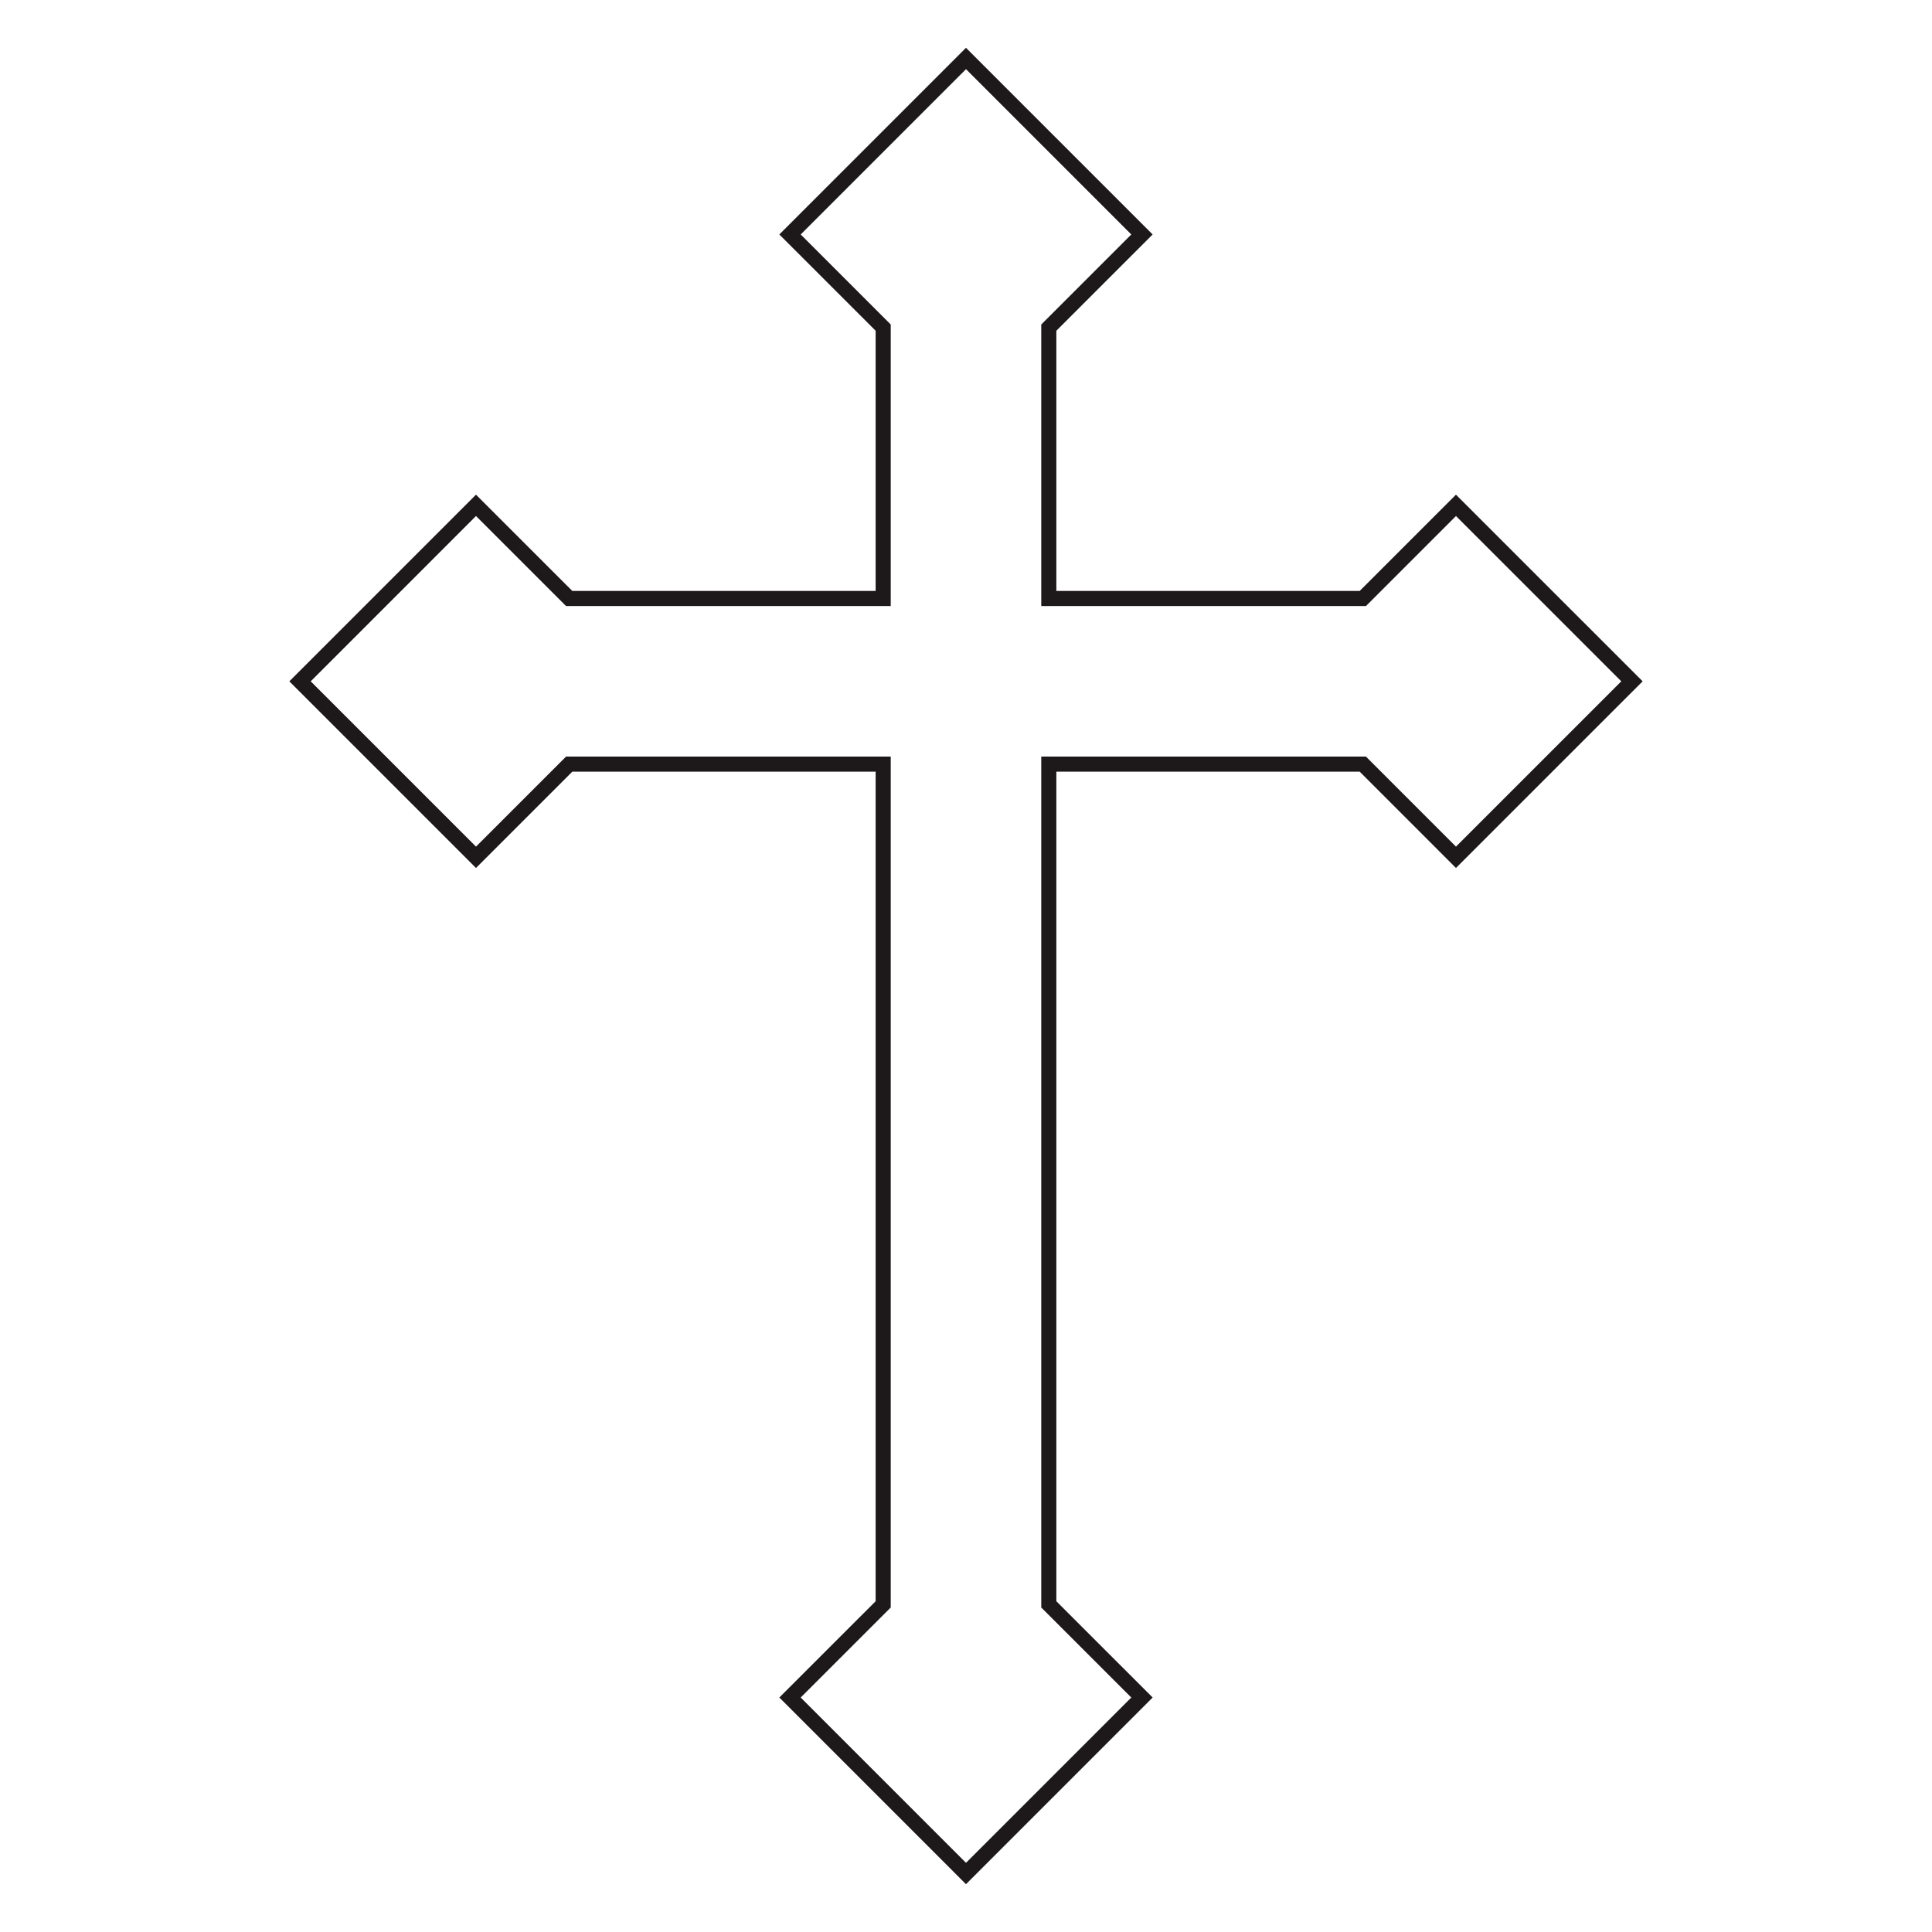 <?xml version="1.0" encoding="UTF-8"?>
<!DOCTYPE svg PUBLIC "-//W3C//DTD SVG 1.1//EN" "http://www.w3.org/Graphics/SVG/1.1/DTD/svg11.dtd">
<!-- Creator: CorelDRAW 2019 (64-Bit) -->
<svg xmlns="http://www.w3.org/2000/svg" xml:space="preserve" width="3.413in" height="3.413in" version="1.1" style="shape-rendering:geometricPrecision; text-rendering:geometricPrecision; image-rendering:optimizeQuality; fill-rule:evenodd; clip-rule:evenodd"
viewBox="0 0 3413.33 3413.33"
 xmlns:xlink="http://www.w3.org/1999/xlink">
 <defs>
  <style type="text/css">
   <![CDATA[
    .str0 {stroke:#1D1819;stroke-width:26.67;stroke-miterlimit:10}
    .fil0 {fill:none}
    .fil1 {fill:none;fill-rule:nonzero}
   ]]>
  </style>
 </defs>
 <g id="Layer_x0020_1">
  <rect class="fil0" x="-0" y="-0" width="3413.33" height="3413.33"/>
  <polygon class="fil1 str0" points="2407.74,1350.02 2572.31,1514.63 2883.25,1203.72 2572.31,892.81 2407.74,1057.38 1852.96,1057.38 1852.96,578.83 2017.56,414.24 1706.66,103.33 1395.74,414.24 1560.35,578.83 1560.35,1057.38 1005.57,1057.38 840.96,892.81 530.07,1203.72 840.96,1514.63 1005.57,1350.02 1560.35,1350.02 1560.35,2834.5 1395.74,2999.06 1706.66,3310 2017.56,2999.06 1852.96,2834.5 1852.96,1350.02 "/>
 </g>
</svg>
